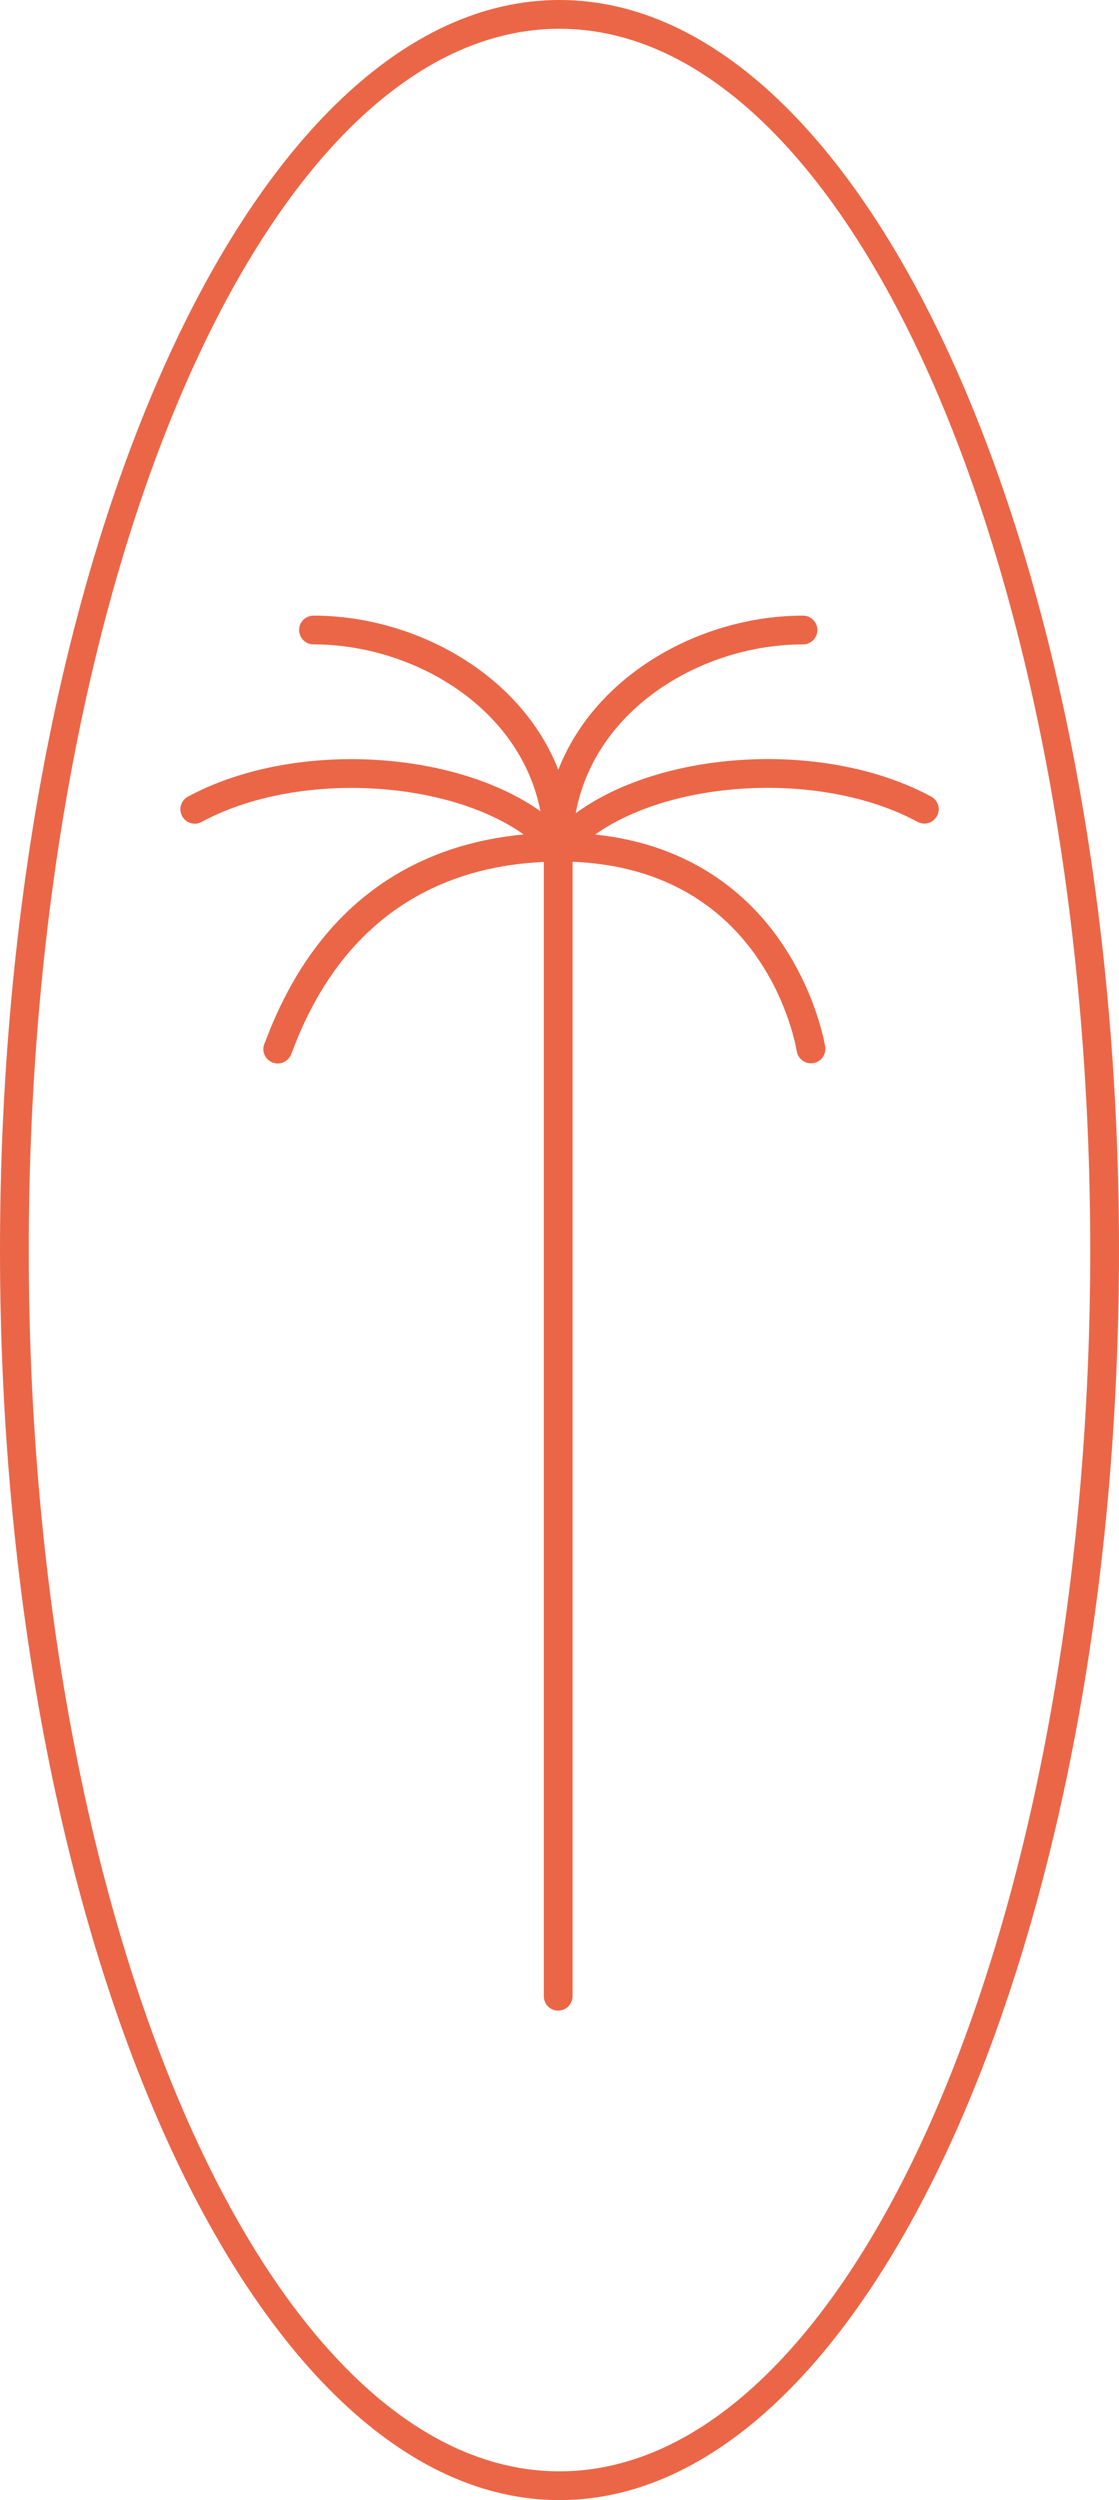 <?xml version="1.0" encoding="UTF-8"?>
<svg xmlns="http://www.w3.org/2000/svg" id="Layer_1" data-name="Layer 1" viewBox="0 0 125.29 279.81">
  <path d="M62.64,279.81C28.1,279.81,0,217.05,0,139.91S28.1,0,62.64,0s62.65,62.76,62.65,139.91-28.1,139.9-62.65,139.9ZM62.64,3.22C29.88,3.22,3.22,64.54,3.22,139.91s26.66,136.68,59.42,136.68,59.43-61.32,59.43-136.68S95.41,3.22,62.64,3.22ZM62.5,225.03c-.89,0-1.61-.72-1.61-1.61v-126.95c-9.68.42-21.77,4.57-28.01,20.81-.14.36-.24.63-.32.8-.37.81-1.32,1.17-2.13.8-.81-.37-1.17-1.32-.8-2.13.06-.13.14-.34.25-.63,6.42-16.7,18.49-21.77,28.75-22.73-8.72-6.18-25.46-7.12-36.06-1.4-.79.43-1.76.13-2.18-.65-.42-.78-.13-1.76.65-2.18,11.73-6.33,29.71-5.27,39.47,1.63-2.27-11.63-14.24-18.67-25.41-18.67-.89,0-1.61-.72-1.61-1.61s.72-1.61,1.61-1.61c11.22,0,23.16,6.41,27.41,17.25,4.24-10.84,16.18-17.25,27.4-17.25.89,0,1.61.72,1.61,1.61s-.72,1.61-1.61,1.61c-11.24,0-23.29,7.13-25.45,18.9,9.68-7.11,27.93-8.27,39.8-1.87.78.42,1.08,1.4.65,2.18-.42.78-1.39,1.08-2.18.65-10.61-5.73-27.37-4.77-36.09,1.42,10.91,1.14,17.2,6.88,20.63,11.78,4.13,5.89,5.09,11.73,5.12,11.97.14.88-.46,1.7-1.34,1.84-.86.13-1.7-.46-1.84-1.33-.14-.85-3.52-20.36-25.1-21.21v126.96c0,.89-.72,1.61-1.61,1.61Z" fill="#eb6647"></path>
</svg>

